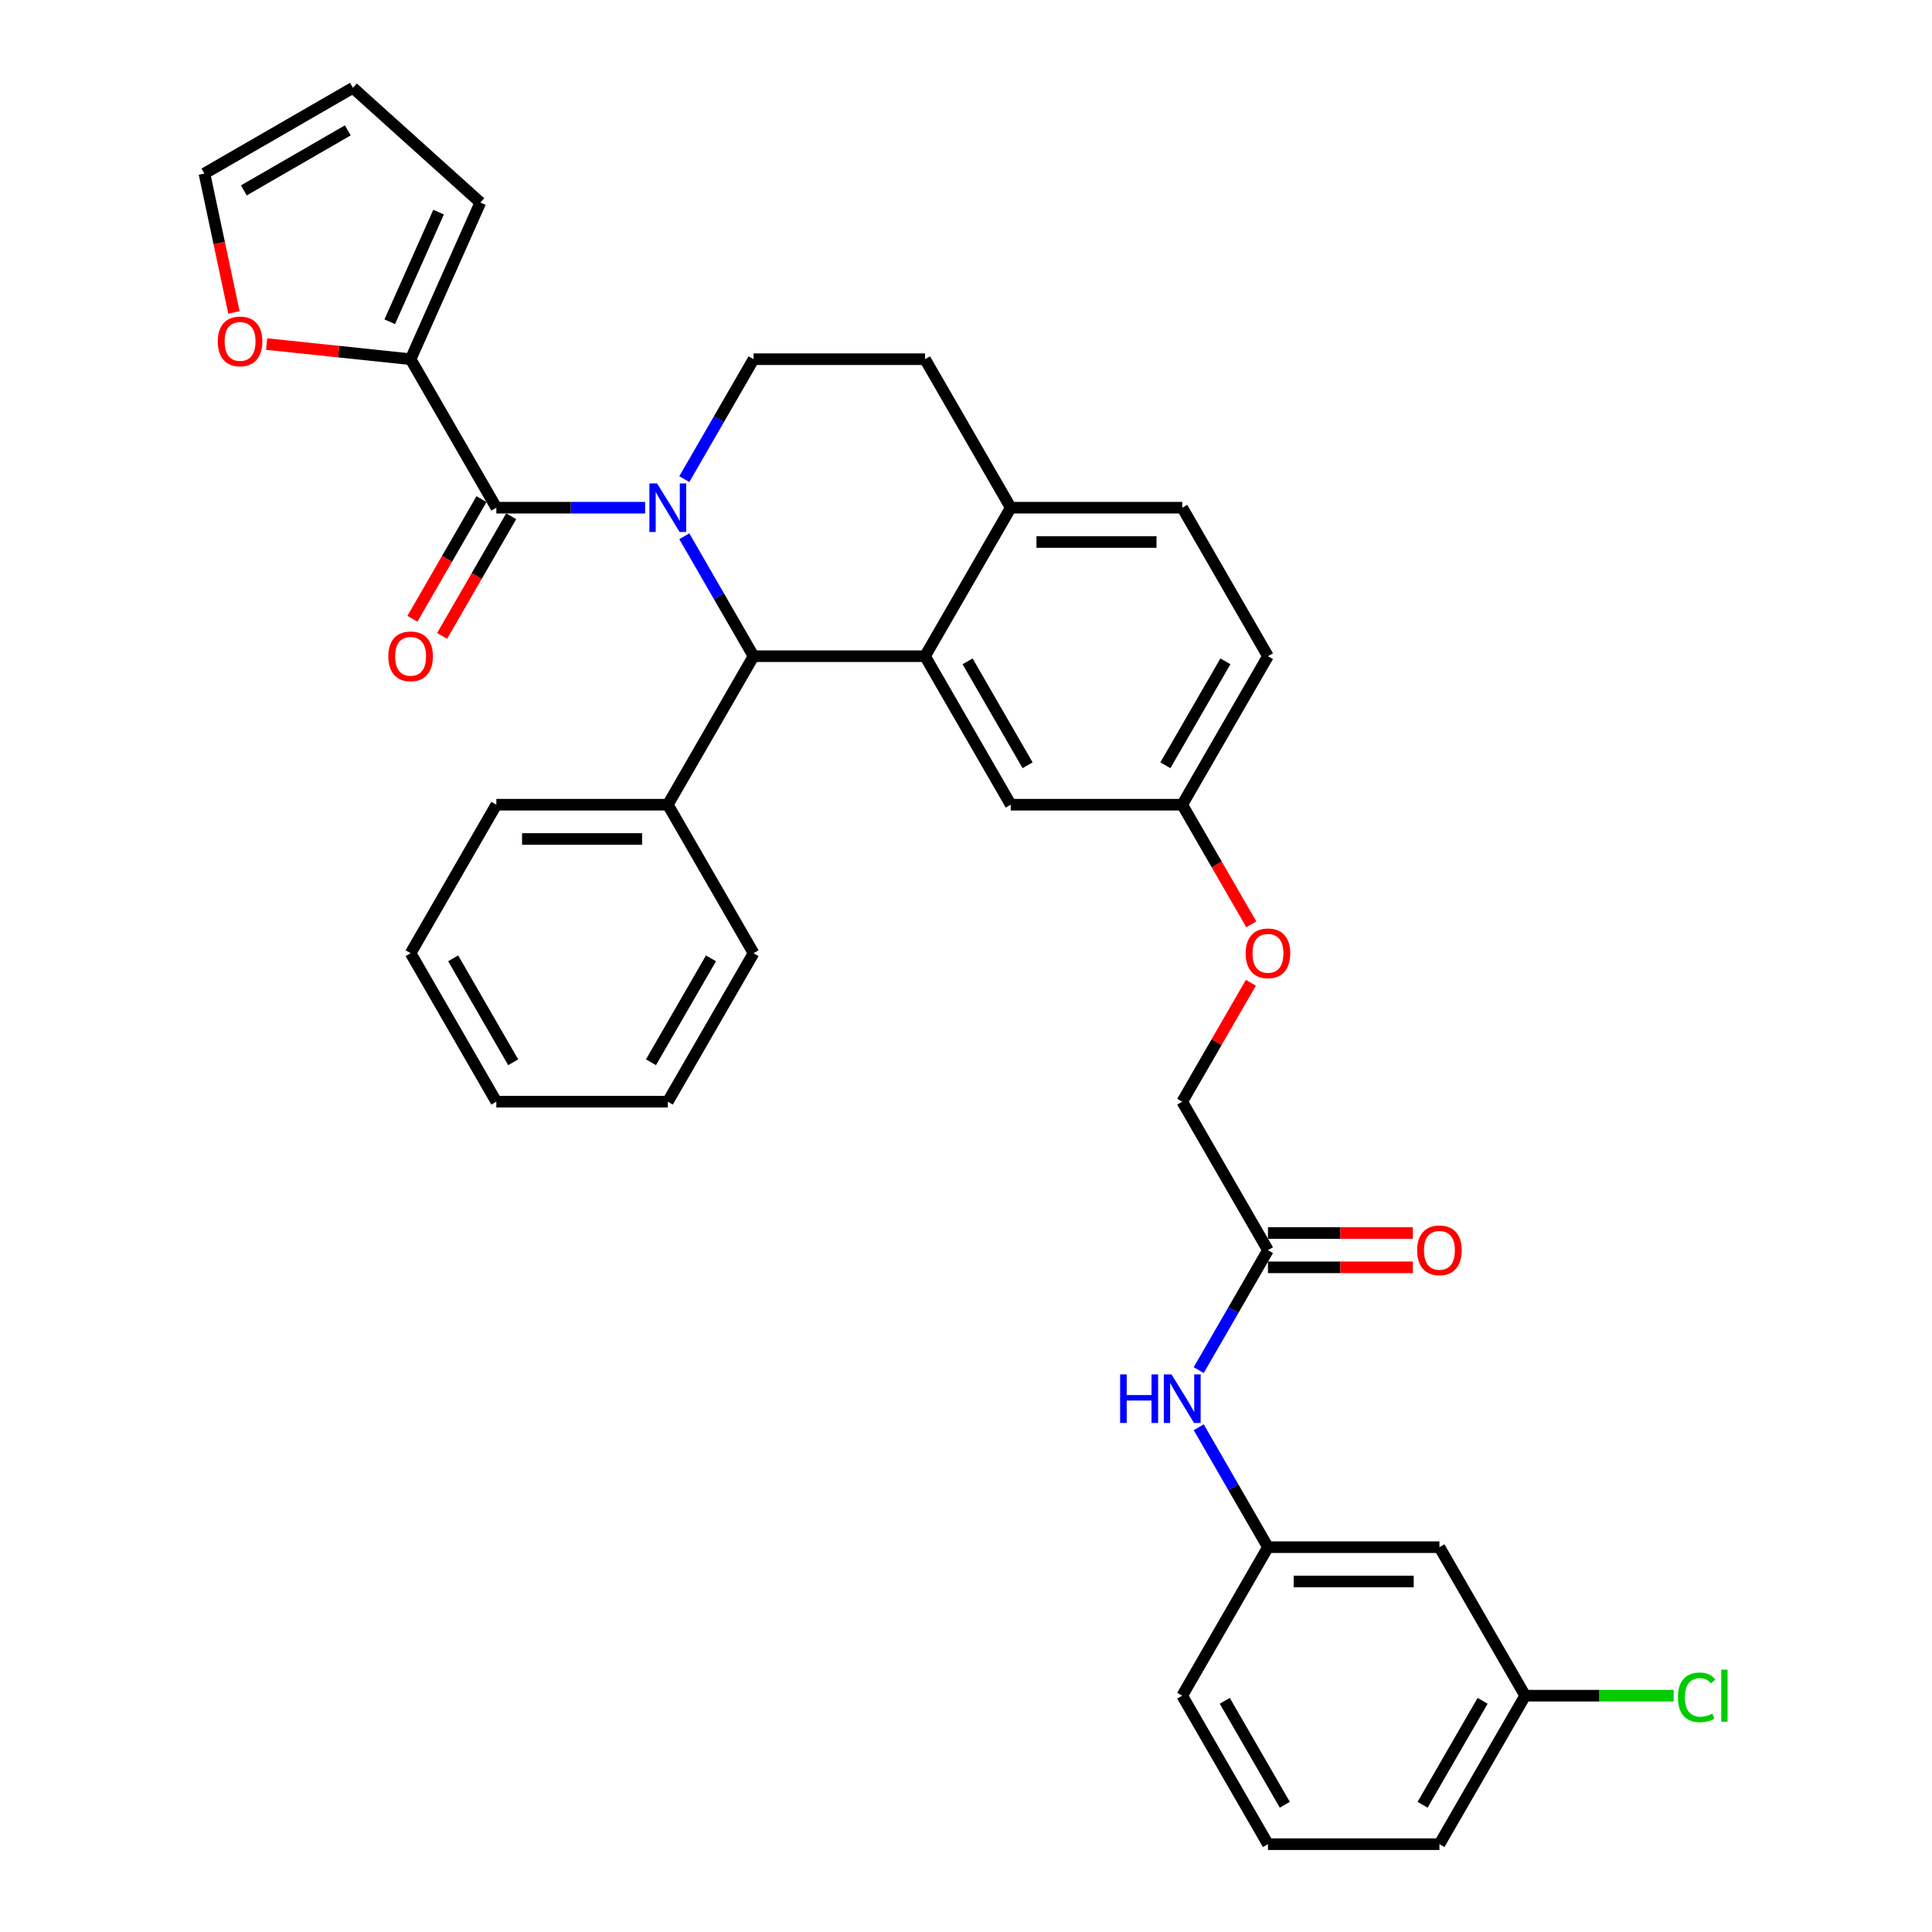 <?xml version='1.0' encoding='iso-8859-1'?>
<svg version='1.1' baseProfile='full'
              xmlns='http://www.w3.org/2000/svg'
                      xmlns:rdkit='http://www.rdkit.org/xml'
                      xmlns:xlink='http://www.w3.org/1999/xlink'
                  xml:space='preserve'
width='1000px' height='1000px' viewBox='0 0 1000 1000'>
<!-- END OF HEADER -->
<rect style='opacity:1.0;fill:#FFFFFF;stroke:none' width='1000' height='1000' x='0' y='0'> </rect>
<path class='bond-0' d='M 789.425,877.683 L 745.049,954.545' style='fill:none;fill-rule:evenodd;stroke:#000000;stroke-width:6px;stroke-linecap:butt;stroke-linejoin:miter;stroke-opacity:1' />
<path class='bond-0' d='M 767.396,880.337 L 736.333,934.141' style='fill:none;fill-rule:evenodd;stroke:#000000;stroke-width:6px;stroke-linecap:butt;stroke-linejoin:miter;stroke-opacity:1' />
<path class='bond-1' d='M 789.425,877.683 L 745.049,800.821' style='fill:none;fill-rule:evenodd;stroke:#000000;stroke-width:6px;stroke-linecap:butt;stroke-linejoin:miter;stroke-opacity:1' />
<path class='bond-2' d='M 789.425,877.683 L 827.846,877.683' style='fill:none;fill-rule:evenodd;stroke:#000000;stroke-width:6px;stroke-linecap:butt;stroke-linejoin:miter;stroke-opacity:1' />
<path class='bond-2' d='M 827.846,877.683 L 866.267,877.683' style='fill:none;fill-rule:evenodd;stroke:#00CC00;stroke-width:6px;stroke-linecap:butt;stroke-linejoin:miter;stroke-opacity:1' />
<path class='bond-3' d='M 656.296,647.096 L 638.376,678.134' style='fill:none;fill-rule:evenodd;stroke:#000000;stroke-width:6px;stroke-linecap:butt;stroke-linejoin:miter;stroke-opacity:1' />
<path class='bond-3' d='M 638.376,678.134 L 620.456,709.172' style='fill:none;fill-rule:evenodd;stroke:#0000FF;stroke-width:6px;stroke-linecap:butt;stroke-linejoin:miter;stroke-opacity:1' />
<path class='bond-4' d='M 656.296,655.971 L 693.794,655.971' style='fill:none;fill-rule:evenodd;stroke:#000000;stroke-width:6px;stroke-linecap:butt;stroke-linejoin:miter;stroke-opacity:1' />
<path class='bond-4' d='M 693.794,655.971 L 731.292,655.971' style='fill:none;fill-rule:evenodd;stroke:#FF0000;stroke-width:6px;stroke-linecap:butt;stroke-linejoin:miter;stroke-opacity:1' />
<path class='bond-4' d='M 656.296,638.221 L 693.794,638.221' style='fill:none;fill-rule:evenodd;stroke:#000000;stroke-width:6px;stroke-linecap:butt;stroke-linejoin:miter;stroke-opacity:1' />
<path class='bond-4' d='M 693.794,638.221 L 731.292,638.221' style='fill:none;fill-rule:evenodd;stroke:#FF0000;stroke-width:6px;stroke-linecap:butt;stroke-linejoin:miter;stroke-opacity:1' />
<path class='bond-5' d='M 656.296,647.096 L 611.919,570.234' style='fill:none;fill-rule:evenodd;stroke:#000000;stroke-width:6px;stroke-linecap:butt;stroke-linejoin:miter;stroke-opacity:1' />
<path class='bond-6' d='M 620.456,738.745 L 638.376,769.783' style='fill:none;fill-rule:evenodd;stroke:#0000FF;stroke-width:6px;stroke-linecap:butt;stroke-linejoin:miter;stroke-opacity:1' />
<path class='bond-6' d='M 638.376,769.783 L 656.296,800.821' style='fill:none;fill-rule:evenodd;stroke:#000000;stroke-width:6px;stroke-linecap:butt;stroke-linejoin:miter;stroke-opacity:1' />
<path class='bond-7' d='M 745.049,954.545 L 656.296,954.545' style='fill:none;fill-rule:evenodd;stroke:#000000;stroke-width:6px;stroke-linecap:butt;stroke-linejoin:miter;stroke-opacity:1' />
<path class='bond-8' d='M 656.296,339.647 L 611.919,416.509' style='fill:none;fill-rule:evenodd;stroke:#000000;stroke-width:6px;stroke-linecap:butt;stroke-linejoin:miter;stroke-opacity:1' />
<path class='bond-8' d='M 634.267,342.301 L 603.203,396.104' style='fill:none;fill-rule:evenodd;stroke:#000000;stroke-width:6px;stroke-linecap:butt;stroke-linejoin:miter;stroke-opacity:1' />
<path class='bond-9' d='M 656.296,339.647 L 611.919,262.784' style='fill:none;fill-rule:evenodd;stroke:#000000;stroke-width:6px;stroke-linecap:butt;stroke-linejoin:miter;stroke-opacity:1' />
<path class='bond-10' d='M 611.919,416.509 L 523.166,416.509' style='fill:none;fill-rule:evenodd;stroke:#000000;stroke-width:6px;stroke-linecap:butt;stroke-linejoin:miter;stroke-opacity:1' />
<path class='bond-11' d='M 611.919,416.509 L 629.798,447.476' style='fill:none;fill-rule:evenodd;stroke:#000000;stroke-width:6px;stroke-linecap:butt;stroke-linejoin:miter;stroke-opacity:1' />
<path class='bond-11' d='M 629.798,447.476 L 647.677,478.443' style='fill:none;fill-rule:evenodd;stroke:#FF0000;stroke-width:6px;stroke-linecap:butt;stroke-linejoin:miter;stroke-opacity:1' />
<path class='bond-12' d='M 523.166,416.509 L 478.79,339.647' style='fill:none;fill-rule:evenodd;stroke:#000000;stroke-width:6px;stroke-linecap:butt;stroke-linejoin:miter;stroke-opacity:1' />
<path class='bond-12' d='M 531.882,396.104 L 500.818,342.301' style='fill:none;fill-rule:evenodd;stroke:#000000;stroke-width:6px;stroke-linecap:butt;stroke-linejoin:miter;stroke-opacity:1' />
<path class='bond-13' d='M 611.919,262.784 L 523.166,262.784' style='fill:none;fill-rule:evenodd;stroke:#000000;stroke-width:6px;stroke-linecap:butt;stroke-linejoin:miter;stroke-opacity:1' />
<path class='bond-13' d='M 598.606,280.535 L 536.479,280.535' style='fill:none;fill-rule:evenodd;stroke:#000000;stroke-width:6px;stroke-linecap:butt;stroke-linejoin:miter;stroke-opacity:1' />
<path class='bond-14' d='M 523.166,262.784 L 478.79,339.647' style='fill:none;fill-rule:evenodd;stroke:#000000;stroke-width:6px;stroke-linecap:butt;stroke-linejoin:miter;stroke-opacity:1' />
<path class='bond-15' d='M 523.166,262.784 L 478.79,185.922' style='fill:none;fill-rule:evenodd;stroke:#000000;stroke-width:6px;stroke-linecap:butt;stroke-linejoin:miter;stroke-opacity:1' />
<path class='bond-16' d='M 478.79,339.647 L 390.037,339.647' style='fill:none;fill-rule:evenodd;stroke:#000000;stroke-width:6px;stroke-linecap:butt;stroke-linejoin:miter;stroke-opacity:1' />
<path class='bond-17' d='M 390.037,339.647 L 345.66,416.509' style='fill:none;fill-rule:evenodd;stroke:#000000;stroke-width:6px;stroke-linecap:butt;stroke-linejoin:miter;stroke-opacity:1' />
<path class='bond-18' d='M 390.037,339.647 L 372.117,308.608' style='fill:none;fill-rule:evenodd;stroke:#000000;stroke-width:6px;stroke-linecap:butt;stroke-linejoin:miter;stroke-opacity:1' />
<path class='bond-18' d='M 372.117,308.608 L 354.197,277.57' style='fill:none;fill-rule:evenodd;stroke:#0000FF;stroke-width:6px;stroke-linecap:butt;stroke-linejoin:miter;stroke-opacity:1' />
<path class='bond-19' d='M 354.197,247.998 L 372.117,216.96' style='fill:none;fill-rule:evenodd;stroke:#0000FF;stroke-width:6px;stroke-linecap:butt;stroke-linejoin:miter;stroke-opacity:1' />
<path class='bond-19' d='M 372.117,216.96 L 390.037,185.922' style='fill:none;fill-rule:evenodd;stroke:#000000;stroke-width:6px;stroke-linecap:butt;stroke-linejoin:miter;stroke-opacity:1' />
<path class='bond-20' d='M 333.909,262.784 L 295.408,262.784' style='fill:none;fill-rule:evenodd;stroke:#0000FF;stroke-width:6px;stroke-linecap:butt;stroke-linejoin:miter;stroke-opacity:1' />
<path class='bond-20' d='M 295.408,262.784 L 256.907,262.784' style='fill:none;fill-rule:evenodd;stroke:#000000;stroke-width:6px;stroke-linecap:butt;stroke-linejoin:miter;stroke-opacity:1' />
<path class='bond-21' d='M 390.037,185.922 L 478.79,185.922' style='fill:none;fill-rule:evenodd;stroke:#000000;stroke-width:6px;stroke-linecap:butt;stroke-linejoin:miter;stroke-opacity:1' />
<path class='bond-22' d='M 647.451,508.69 L 629.685,539.462' style='fill:none;fill-rule:evenodd;stroke:#FF0000;stroke-width:6px;stroke-linecap:butt;stroke-linejoin:miter;stroke-opacity:1' />
<path class='bond-22' d='M 629.685,539.462 L 611.919,570.234' style='fill:none;fill-rule:evenodd;stroke:#000000;stroke-width:6px;stroke-linecap:butt;stroke-linejoin:miter;stroke-opacity:1' />
<path class='bond-23' d='M 212.53,185.922 L 175.275,182.006' style='fill:none;fill-rule:evenodd;stroke:#000000;stroke-width:6px;stroke-linecap:butt;stroke-linejoin:miter;stroke-opacity:1' />
<path class='bond-23' d='M 175.275,182.006 L 138.02,178.09' style='fill:none;fill-rule:evenodd;stroke:#FF0000;stroke-width:6px;stroke-linecap:butt;stroke-linejoin:miter;stroke-opacity:1' />
<path class='bond-24' d='M 212.53,185.922 L 248.63,104.842' style='fill:none;fill-rule:evenodd;stroke:#000000;stroke-width:6px;stroke-linecap:butt;stroke-linejoin:miter;stroke-opacity:1' />
<path class='bond-24' d='M 201.729,166.54 L 226.999,109.784' style='fill:none;fill-rule:evenodd;stroke:#000000;stroke-width:6px;stroke-linecap:butt;stroke-linejoin:miter;stroke-opacity:1' />
<path class='bond-25' d='M 212.53,185.922 L 256.907,262.784' style='fill:none;fill-rule:evenodd;stroke:#000000;stroke-width:6px;stroke-linecap:butt;stroke-linejoin:miter;stroke-opacity:1' />
<path class='bond-26' d='M 249.221,258.347 L 231.342,289.314' style='fill:none;fill-rule:evenodd;stroke:#000000;stroke-width:6px;stroke-linecap:butt;stroke-linejoin:miter;stroke-opacity:1' />
<path class='bond-26' d='M 231.342,289.314 L 213.463,320.281' style='fill:none;fill-rule:evenodd;stroke:#FF0000;stroke-width:6px;stroke-linecap:butt;stroke-linejoin:miter;stroke-opacity:1' />
<path class='bond-26' d='M 264.593,267.222 L 246.714,298.189' style='fill:none;fill-rule:evenodd;stroke:#000000;stroke-width:6px;stroke-linecap:butt;stroke-linejoin:miter;stroke-opacity:1' />
<path class='bond-26' d='M 246.714,298.189 L 228.836,329.156' style='fill:none;fill-rule:evenodd;stroke:#FF0000;stroke-width:6px;stroke-linecap:butt;stroke-linejoin:miter;stroke-opacity:1' />
<path class='bond-27' d='M 121.091,161.716 L 113.451,125.774' style='fill:none;fill-rule:evenodd;stroke:#FF0000;stroke-width:6px;stroke-linecap:butt;stroke-linejoin:miter;stroke-opacity:1' />
<path class='bond-27' d='M 113.451,125.774 L 105.811,89.831' style='fill:none;fill-rule:evenodd;stroke:#000000;stroke-width:6px;stroke-linecap:butt;stroke-linejoin:miter;stroke-opacity:1' />
<path class='bond-28' d='M 345.66,416.509 L 256.907,416.509' style='fill:none;fill-rule:evenodd;stroke:#000000;stroke-width:6px;stroke-linecap:butt;stroke-linejoin:miter;stroke-opacity:1' />
<path class='bond-28' d='M 332.347,434.26 L 270.22,434.26' style='fill:none;fill-rule:evenodd;stroke:#000000;stroke-width:6px;stroke-linecap:butt;stroke-linejoin:miter;stroke-opacity:1' />
<path class='bond-29' d='M 345.66,416.509 L 390.037,493.371' style='fill:none;fill-rule:evenodd;stroke:#000000;stroke-width:6px;stroke-linecap:butt;stroke-linejoin:miter;stroke-opacity:1' />
<path class='bond-30' d='M 256.907,416.509 L 212.53,493.371' style='fill:none;fill-rule:evenodd;stroke:#000000;stroke-width:6px;stroke-linecap:butt;stroke-linejoin:miter;stroke-opacity:1' />
<path class='bond-31' d='M 390.037,493.371 L 345.66,570.234' style='fill:none;fill-rule:evenodd;stroke:#000000;stroke-width:6px;stroke-linecap:butt;stroke-linejoin:miter;stroke-opacity:1' />
<path class='bond-31' d='M 368.008,496.025 L 336.944,549.829' style='fill:none;fill-rule:evenodd;stroke:#000000;stroke-width:6px;stroke-linecap:butt;stroke-linejoin:miter;stroke-opacity:1' />
<path class='bond-32' d='M 212.53,493.371 L 256.907,570.234' style='fill:none;fill-rule:evenodd;stroke:#000000;stroke-width:6px;stroke-linecap:butt;stroke-linejoin:miter;stroke-opacity:1' />
<path class='bond-32' d='M 234.559,496.025 L 265.623,549.829' style='fill:none;fill-rule:evenodd;stroke:#000000;stroke-width:6px;stroke-linecap:butt;stroke-linejoin:miter;stroke-opacity:1' />
<path class='bond-33' d='M 345.66,570.234 L 256.907,570.234' style='fill:none;fill-rule:evenodd;stroke:#000000;stroke-width:6px;stroke-linecap:butt;stroke-linejoin:miter;stroke-opacity:1' />
<path class='bond-34' d='M 105.811,89.831 L 182.673,45.455' style='fill:none;fill-rule:evenodd;stroke:#000000;stroke-width:6px;stroke-linecap:butt;stroke-linejoin:miter;stroke-opacity:1' />
<path class='bond-34' d='M 126.216,98.547 L 180.019,67.484' style='fill:none;fill-rule:evenodd;stroke:#000000;stroke-width:6px;stroke-linecap:butt;stroke-linejoin:miter;stroke-opacity:1' />
<path class='bond-35' d='M 182.673,45.455 L 248.63,104.842' style='fill:none;fill-rule:evenodd;stroke:#000000;stroke-width:6px;stroke-linecap:butt;stroke-linejoin:miter;stroke-opacity:1' />
<path class='bond-36' d='M 656.296,954.545 L 611.919,877.683' style='fill:none;fill-rule:evenodd;stroke:#000000;stroke-width:6px;stroke-linecap:butt;stroke-linejoin:miter;stroke-opacity:1' />
<path class='bond-36' d='M 665.012,934.141 L 633.948,880.337' style='fill:none;fill-rule:evenodd;stroke:#000000;stroke-width:6px;stroke-linecap:butt;stroke-linejoin:miter;stroke-opacity:1' />
<path class='bond-37' d='M 611.919,877.683 L 656.296,800.821' style='fill:none;fill-rule:evenodd;stroke:#000000;stroke-width:6px;stroke-linecap:butt;stroke-linejoin:miter;stroke-opacity:1' />
<path class='bond-38' d='M 656.296,800.821 L 745.049,800.821' style='fill:none;fill-rule:evenodd;stroke:#000000;stroke-width:6px;stroke-linecap:butt;stroke-linejoin:miter;stroke-opacity:1' />
<path class='bond-38' d='M 669.608,818.571 L 731.736,818.571' style='fill:none;fill-rule:evenodd;stroke:#000000;stroke-width:6px;stroke-linecap:butt;stroke-linejoin:miter;stroke-opacity:1' />
<path  class='atom-2' d='M 579.773 711.391
L 583.181 711.391
L 583.181 722.077
L 596.032 722.077
L 596.032 711.391
L 599.44 711.391
L 599.44 736.526
L 596.032 736.526
L 596.032 724.917
L 583.181 724.917
L 583.181 736.526
L 579.773 736.526
L 579.773 711.391
' fill='#0000FF'/>
<path  class='atom-2' d='M 606.363 711.391
L 614.599 724.704
Q 615.416 726.017, 616.729 728.396
Q 618.043 730.775, 618.114 730.917
L 618.114 711.391
L 621.451 711.391
L 621.451 736.526
L 618.007 736.526
L 609.168 721.97
Q 608.138 720.266, 607.038 718.314
Q 605.973 716.361, 605.653 715.758
L 605.653 736.526
L 602.387 736.526
L 602.387 711.391
L 606.363 711.391
' fill='#0000FF'/>
<path  class='atom-3' d='M 733.511 647.167
Q 733.511 641.132, 736.493 637.759
Q 739.475 634.387, 745.049 634.387
Q 750.622 634.387, 753.604 637.759
Q 756.586 641.132, 756.586 647.167
Q 756.586 653.273, 753.569 656.752
Q 750.551 660.196, 745.049 660.196
Q 739.51 660.196, 736.493 656.752
Q 733.511 653.309, 733.511 647.167
M 745.049 657.356
Q 748.883 657.356, 750.942 654.8
Q 753.036 652.208, 753.036 647.167
Q 753.036 642.232, 750.942 639.747
Q 748.883 637.227, 745.049 637.227
Q 741.214 637.227, 739.12 639.712
Q 737.061 642.197, 737.061 647.167
Q 737.061 652.244, 739.12 654.8
Q 741.214 657.356, 745.049 657.356
' fill='#FF0000'/>
<path  class='atom-12' d='M 340.104 250.217
L 348.34 263.53
Q 349.157 264.843, 350.47 267.222
Q 351.784 269.6, 351.855 269.742
L 351.855 250.217
L 355.192 250.217
L 355.192 275.352
L 351.748 275.352
L 342.909 260.796
Q 341.879 259.092, 340.779 257.139
Q 339.714 255.187, 339.394 254.583
L 339.394 275.352
L 336.128 275.352
L 336.128 250.217
L 340.104 250.217
' fill='#0000FF'/>
<path  class='atom-15' d='M 644.758 493.442
Q 644.758 487.407, 647.74 484.034
Q 650.722 480.662, 656.296 480.662
Q 661.869 480.662, 664.851 484.034
Q 667.833 487.407, 667.833 493.442
Q 667.833 499.548, 664.816 503.028
Q 661.798 506.471, 656.296 506.471
Q 650.757 506.471, 647.74 503.028
Q 644.758 499.584, 644.758 493.442
M 656.296 503.631
Q 660.13 503.631, 662.189 501.075
Q 664.283 498.483, 664.283 493.442
Q 664.283 488.508, 662.189 486.023
Q 660.13 483.502, 656.296 483.502
Q 652.461 483.502, 650.367 485.987
Q 648.308 488.472, 648.308 493.442
Q 648.308 498.519, 650.367 501.075
Q 652.461 503.631, 656.296 503.631
' fill='#FF0000'/>
<path  class='atom-18' d='M 200.993 339.718
Q 200.993 333.682, 203.975 330.31
Q 206.957 326.937, 212.53 326.937
Q 218.104 326.937, 221.086 330.31
Q 224.068 333.682, 224.068 339.718
Q 224.068 345.824, 221.051 349.303
Q 218.033 352.746, 212.53 352.746
Q 206.992 352.746, 203.975 349.303
Q 200.993 345.859, 200.993 339.718
M 212.53 349.906
Q 216.365 349.906, 218.424 347.35
Q 220.518 344.759, 220.518 339.718
Q 220.518 334.783, 218.424 332.298
Q 216.365 329.777, 212.53 329.777
Q 208.696 329.777, 206.602 332.262
Q 204.543 334.747, 204.543 339.718
Q 204.543 344.794, 206.602 347.35
Q 208.696 349.906, 212.53 349.906
' fill='#FF0000'/>
<path  class='atom-19' d='M 112.726 176.716
Q 112.726 170.68, 115.708 167.308
Q 118.69 163.935, 124.264 163.935
Q 129.837 163.935, 132.819 167.308
Q 135.802 170.68, 135.802 176.716
Q 135.802 182.822, 132.784 186.301
Q 129.766 189.745, 124.264 189.745
Q 118.725 189.745, 115.708 186.301
Q 112.726 182.857, 112.726 176.716
M 124.264 186.904
Q 128.098 186.904, 130.157 184.348
Q 132.251 181.757, 132.251 176.716
Q 132.251 171.781, 130.157 169.296
Q 128.098 166.775, 124.264 166.775
Q 120.43 166.775, 118.335 169.26
Q 116.276 171.745, 116.276 176.716
Q 116.276 181.792, 118.335 184.348
Q 120.43 186.904, 124.264 186.904
' fill='#FF0000'/>
<path  class='atom-34' d='M 868.486 878.553
Q 868.486 872.305, 871.397 869.039
Q 874.344 865.737, 879.918 865.737
Q 885.101 865.737, 887.87 869.394
L 885.527 871.311
Q 883.503 868.648, 879.918 868.648
Q 876.119 868.648, 874.095 871.204
Q 872.107 873.725, 872.107 878.553
Q 872.107 883.523, 874.166 886.079
Q 876.261 888.635, 880.308 888.635
Q 883.077 888.635, 886.308 886.967
L 887.302 889.629
Q 885.988 890.481, 884 890.978
Q 882.012 891.475, 879.811 891.475
Q 874.344 891.475, 871.397 888.138
Q 868.486 884.801, 868.486 878.553
' fill='#00CC00'/>
<path  class='atom-34' d='M 890.923 864.21
L 894.189 864.21
L 894.189 891.156
L 890.923 891.156
L 890.923 864.21
' fill='#00CC00'/>
</svg>

